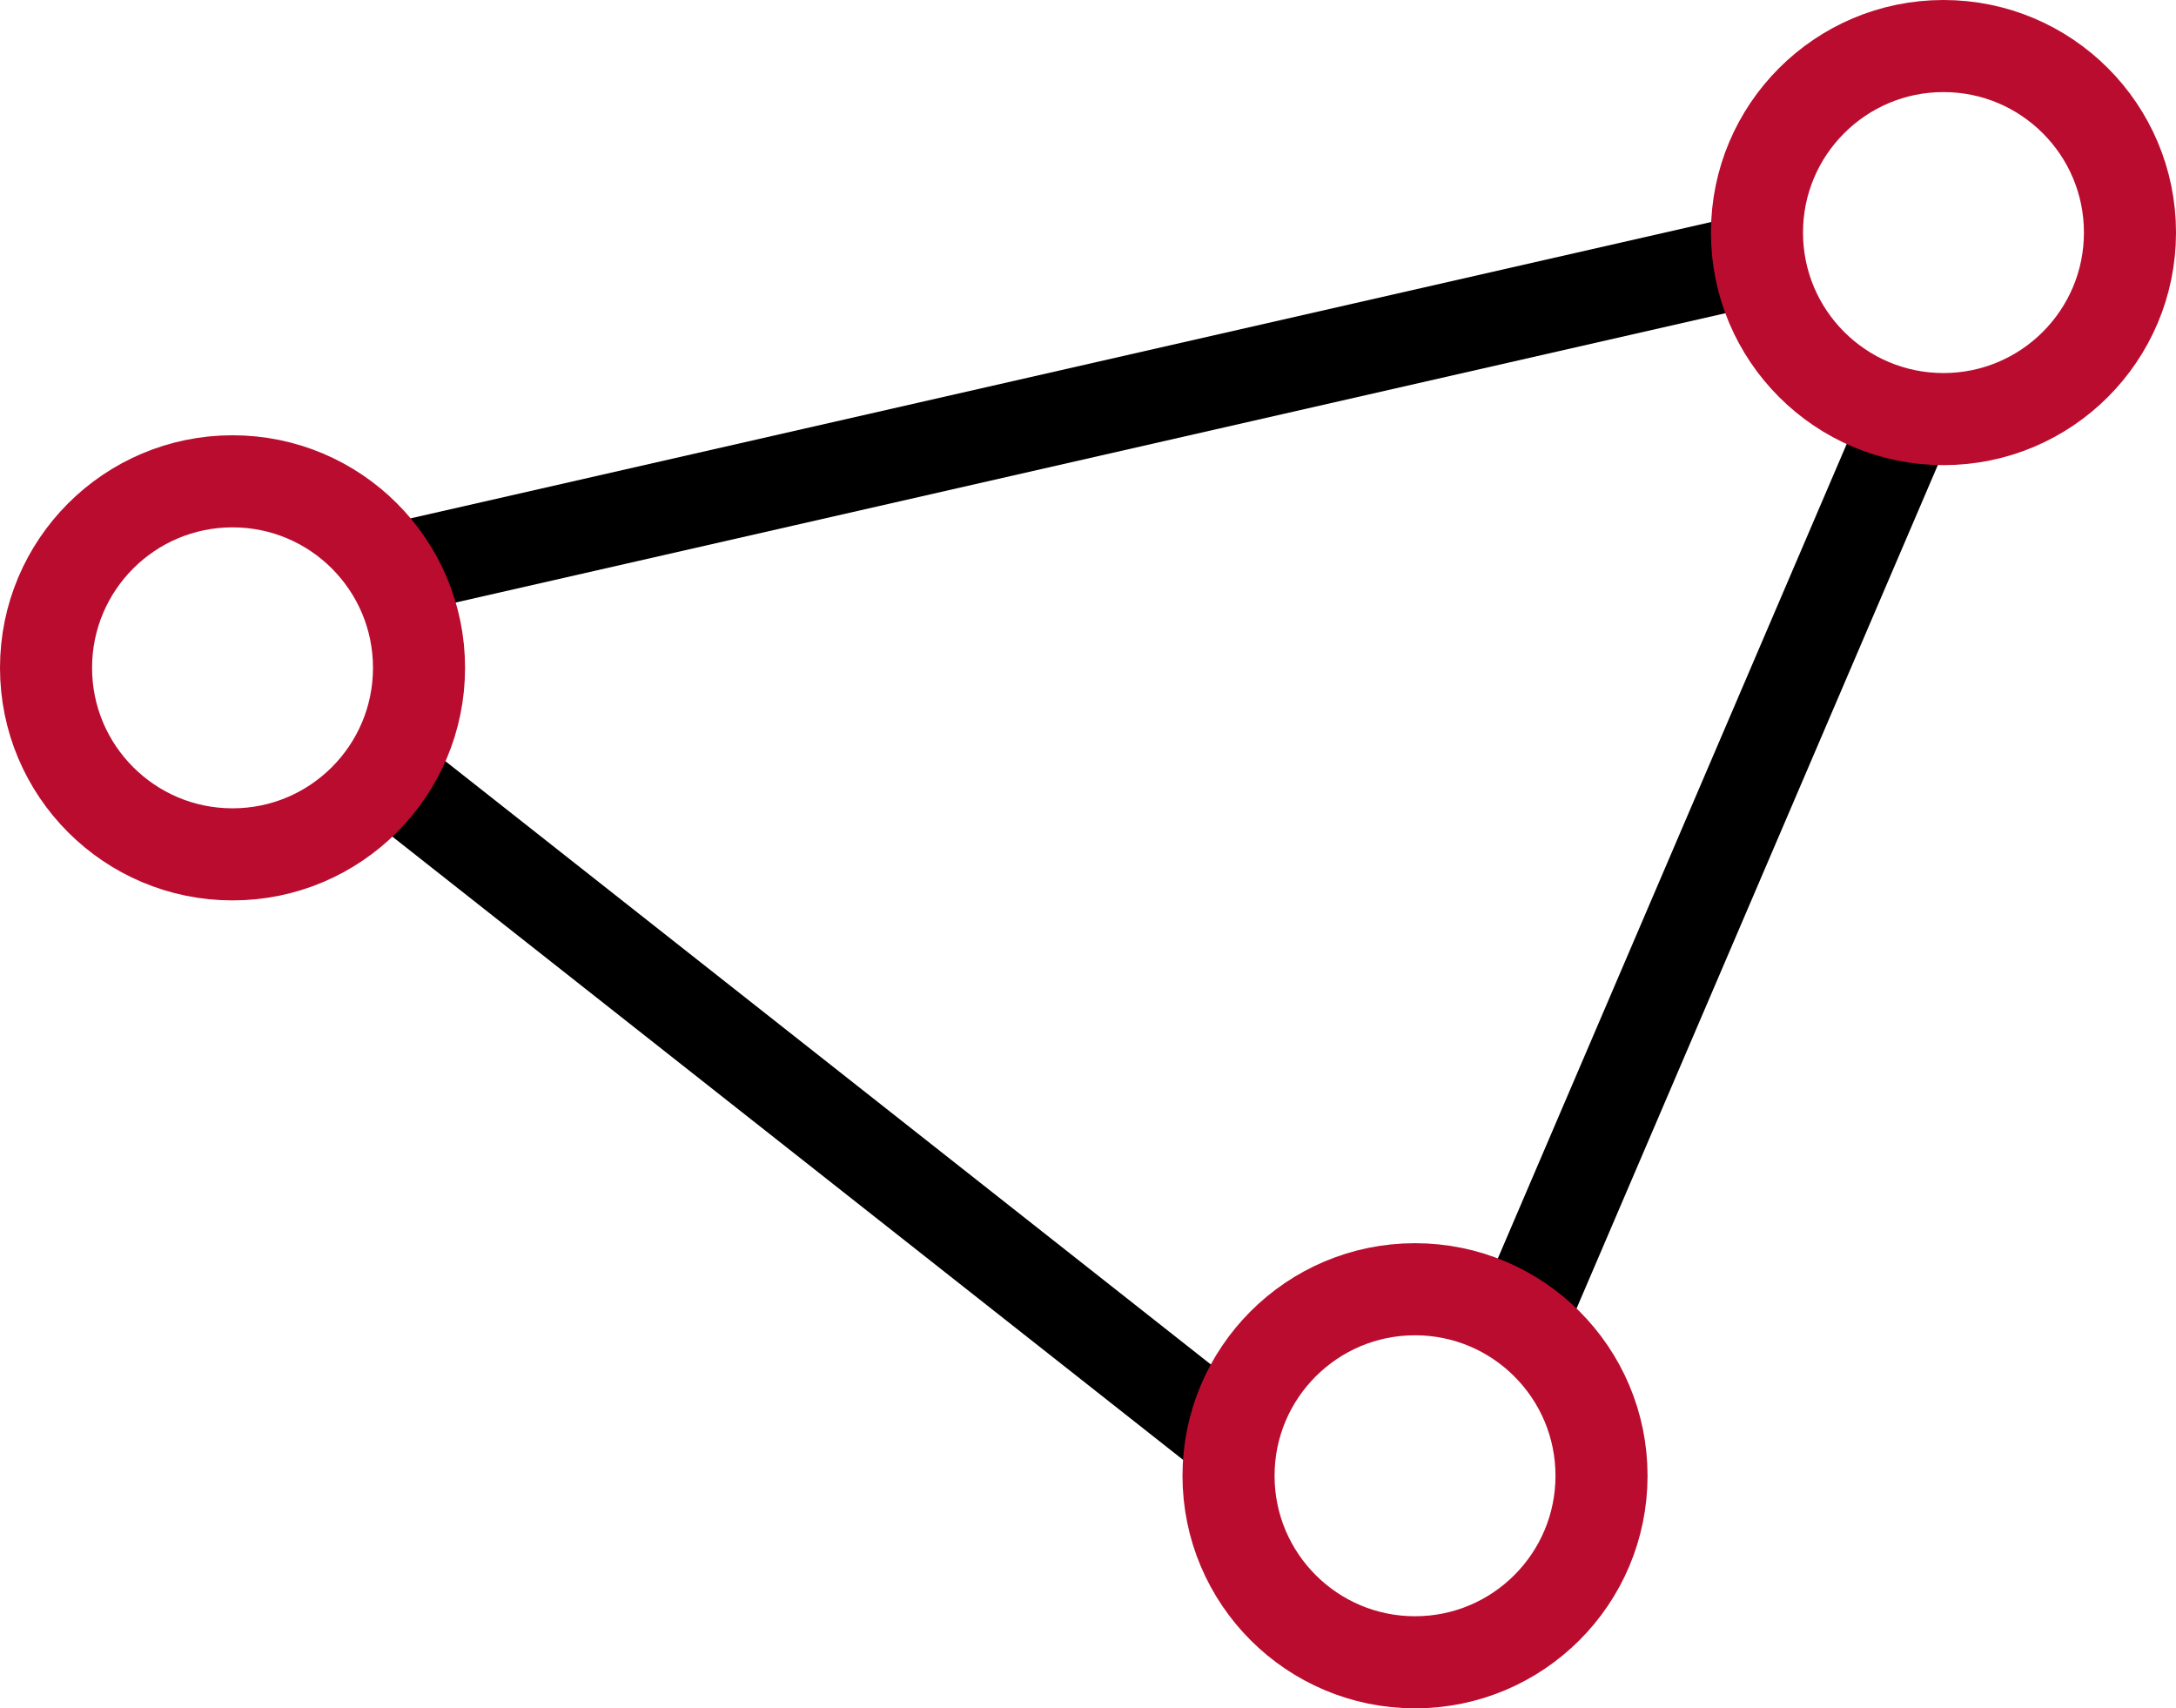 <svg xmlns="http://www.w3.org/2000/svg" viewBox="0 0 165.45 129.87"><defs><style>.cls-1,.cls-2{fill:none;stroke-miterlimit:10;stroke-width:7px;}.cls-1{stroke:#000;}.cls-2{stroke:#ba0c2f;}</style></defs><g id="Layer_2" data-name="Layer 2"><g id="Layer_1-2" data-name="Layer 1"><line class="cls-1" x1="93.68" y1="109.46" x2="29.37" y2="58.78"/><line class="cls-1" x1="115.62" y1="100.51" x2="145.03" y2="31.86"/><line class="cls-1" x1="29.75" y1="43.33" x2="133.74" y2="19.64"/><circle class="cls-2" cx="17.68" cy="50.77" r="14.18"/><circle class="cls-2" cx="147.77" cy="17.68" r="14.18"/><circle class="cls-2" cx="107.59" cy="112.19" r="14.18"/></g></g></svg>